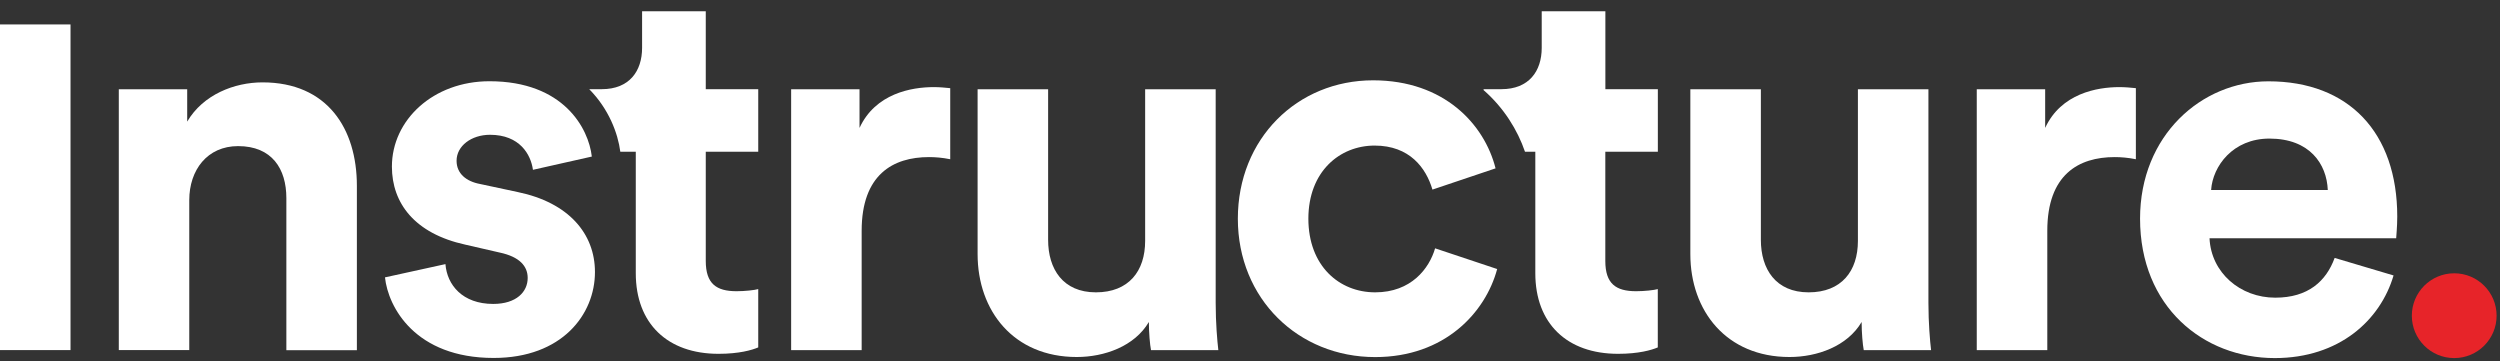 <svg width="173" height="25" viewBox="0 0 173 25" fill="none" xmlns="http://www.w3.org/2000/svg">
<rect x="0" y="0" width="173" height="25" fill="#333333" stroke="none"/>
<g clip-path="url(#clip0_18452_19)">
<path d="M169.832 24.779C171.452 24.779 172.765 23.465 172.765 21.846C172.765 20.226 171.452 18.912 169.832 18.912C168.212 18.912 166.899 20.226 166.899 21.846C166.899 23.465 168.212 24.779 169.832 24.779Z" fill="#E72429"/>
<path d="M114.723 10.502V6.171H111.092V0.779H106.687V3.309C106.687 4.922 105.806 6.171 103.899 6.171H102.664V6.235C104.078 7.47 105.018 9.009 105.53 10.502H106.244V18.908C106.244 22.396 108.447 24.484 111.968 24.484C113.401 24.484 114.281 24.226 114.719 24.041V20.005C114.461 20.078 113.802 20.152 113.217 20.152C111.82 20.152 111.088 19.636 111.088 18.06V10.502H114.719H114.723Z" fill="white"/>
<path d="M165.636 19.055C164.719 22.175 161.857 24.779 157.415 24.779C152.461 24.779 148.092 21.221 148.092 15.129C148.092 9.369 152.35 5.627 156.972 5.627C162.549 5.627 165.89 9.184 165.89 14.986C165.89 15.682 165.816 16.419 165.816 16.488H152.899C153.009 18.876 155.028 20.599 157.447 20.599C159.724 20.599 160.968 19.461 161.558 17.848L165.631 19.06L165.636 19.055ZM161.083 13.147C161.009 11.35 159.834 9.59 157.046 9.59C154.516 9.59 153.12 11.498 153.009 13.147H161.083Z" fill="white"/>
<path d="M90.539 15.129C90.539 18.396 92.668 20.23 95.162 20.23C97.655 20.23 98.903 18.581 99.309 17.184L103.604 18.617C102.797 21.627 99.972 24.71 95.162 24.71C89.839 24.71 85.659 20.673 85.659 15.134C85.659 9.594 89.77 5.558 95.019 5.558C99.936 5.558 102.724 8.604 103.493 11.65L99.125 13.12C98.682 11.617 97.544 10.074 95.125 10.074C92.705 10.074 90.539 11.871 90.539 15.138V15.129Z" fill="white"/>
<path d="M128.825 22.281C127.834 23.968 125.742 24.705 123.834 24.705C119.465 24.705 116.972 21.512 116.972 17.585V6.175H121.852V16.599C121.852 18.617 122.88 20.23 125.156 20.23C127.433 20.23 128.567 18.76 128.567 16.673V6.175H133.447V20.963C133.447 22.359 133.557 23.604 133.631 24.23H128.972C128.898 23.862 128.825 23.018 128.825 22.286V22.281Z" fill="white"/>
<path d="M147.797 11.018C147.249 10.908 146.769 10.871 146.332 10.871C143.839 10.871 141.673 12.083 141.673 15.972V24.23H136.792V6.175H141.525V8.852C142.627 6.465 145.12 6.028 146.663 6.028C147.069 6.028 147.433 6.064 147.802 6.101V11.018H147.797Z" fill="white"/>
<path d="M65.751 11.018C65.203 10.908 64.724 10.871 64.286 10.871C61.793 10.871 59.627 12.083 59.627 15.972V24.23H54.747V6.175H59.479V8.852C60.581 6.465 63.074 6.028 64.618 6.028C65.023 6.028 65.387 6.064 65.756 6.101V11.018H65.751Z" fill="white"/>
<path d="M79.502 22.281C78.512 23.968 76.419 24.705 74.512 24.705C70.143 24.705 67.65 21.512 67.65 17.585V6.175H72.53V16.599C72.53 18.617 73.558 20.23 75.834 20.23C78.111 20.23 79.244 18.76 79.244 16.673V6.175H84.125V20.963C84.125 22.359 84.235 23.604 84.309 24.23H79.65C79.576 23.862 79.502 23.018 79.502 22.286V22.281Z" fill="white"/>
<path d="M52.47 10.502V6.171H48.839V0.779H44.433V3.309C44.433 4.922 43.553 6.171 41.645 6.171H40.774C42.134 7.548 42.761 9.226 42.926 10.502H43.996V18.908C43.996 22.396 46.198 24.484 49.719 24.484C51.152 24.484 52.032 24.226 52.47 24.041V20.005C52.212 20.078 51.553 20.152 50.968 20.152C49.572 20.152 48.839 19.636 48.839 18.06V10.502H52.47Z" fill="white"/>
<path d="M30.825 18.281C30.936 19.714 32 21.032 34.129 21.032C35.742 21.032 36.516 20.189 36.516 19.235C36.516 18.428 35.968 17.77 34.572 17.475L32.184 16.926C28.701 16.157 27.12 14.065 27.12 11.53C27.12 8.299 29.982 5.622 33.871 5.622C39.009 5.622 40.733 8.889 40.954 10.834L36.88 11.751C36.733 10.687 35.963 9.327 33.908 9.327C32.622 9.327 31.595 10.097 31.595 11.124C31.595 12.005 32.254 12.558 33.244 12.737L35.811 13.286C39.369 14.018 41.171 16.184 41.171 18.825C41.171 21.76 38.894 24.77 34.161 24.77C28.728 24.77 26.857 21.249 26.641 19.194L30.825 18.276V18.281Z" fill="white"/>
<path d="M4.88 1.691H0V24.226H4.88V1.691Z" fill="white"/>
<path d="M13.101 24.226H8.221V6.175H12.954V8.415C14.055 6.544 16.221 5.7 18.166 5.7C22.645 5.7 24.696 8.894 24.696 12.857V24.235H19.816V13.705C19.816 11.687 18.825 10.111 16.475 10.111C14.346 10.111 13.097 11.76 13.097 13.852V24.24L13.101 24.226Z" fill="white"/>
</g>
<defs>
<clipPath id="clip0_18452_19">
<rect width="172.76" height="24" fill="white" transform="translate(0 0.779)"/>
</clipPath>
</defs>
</svg>
